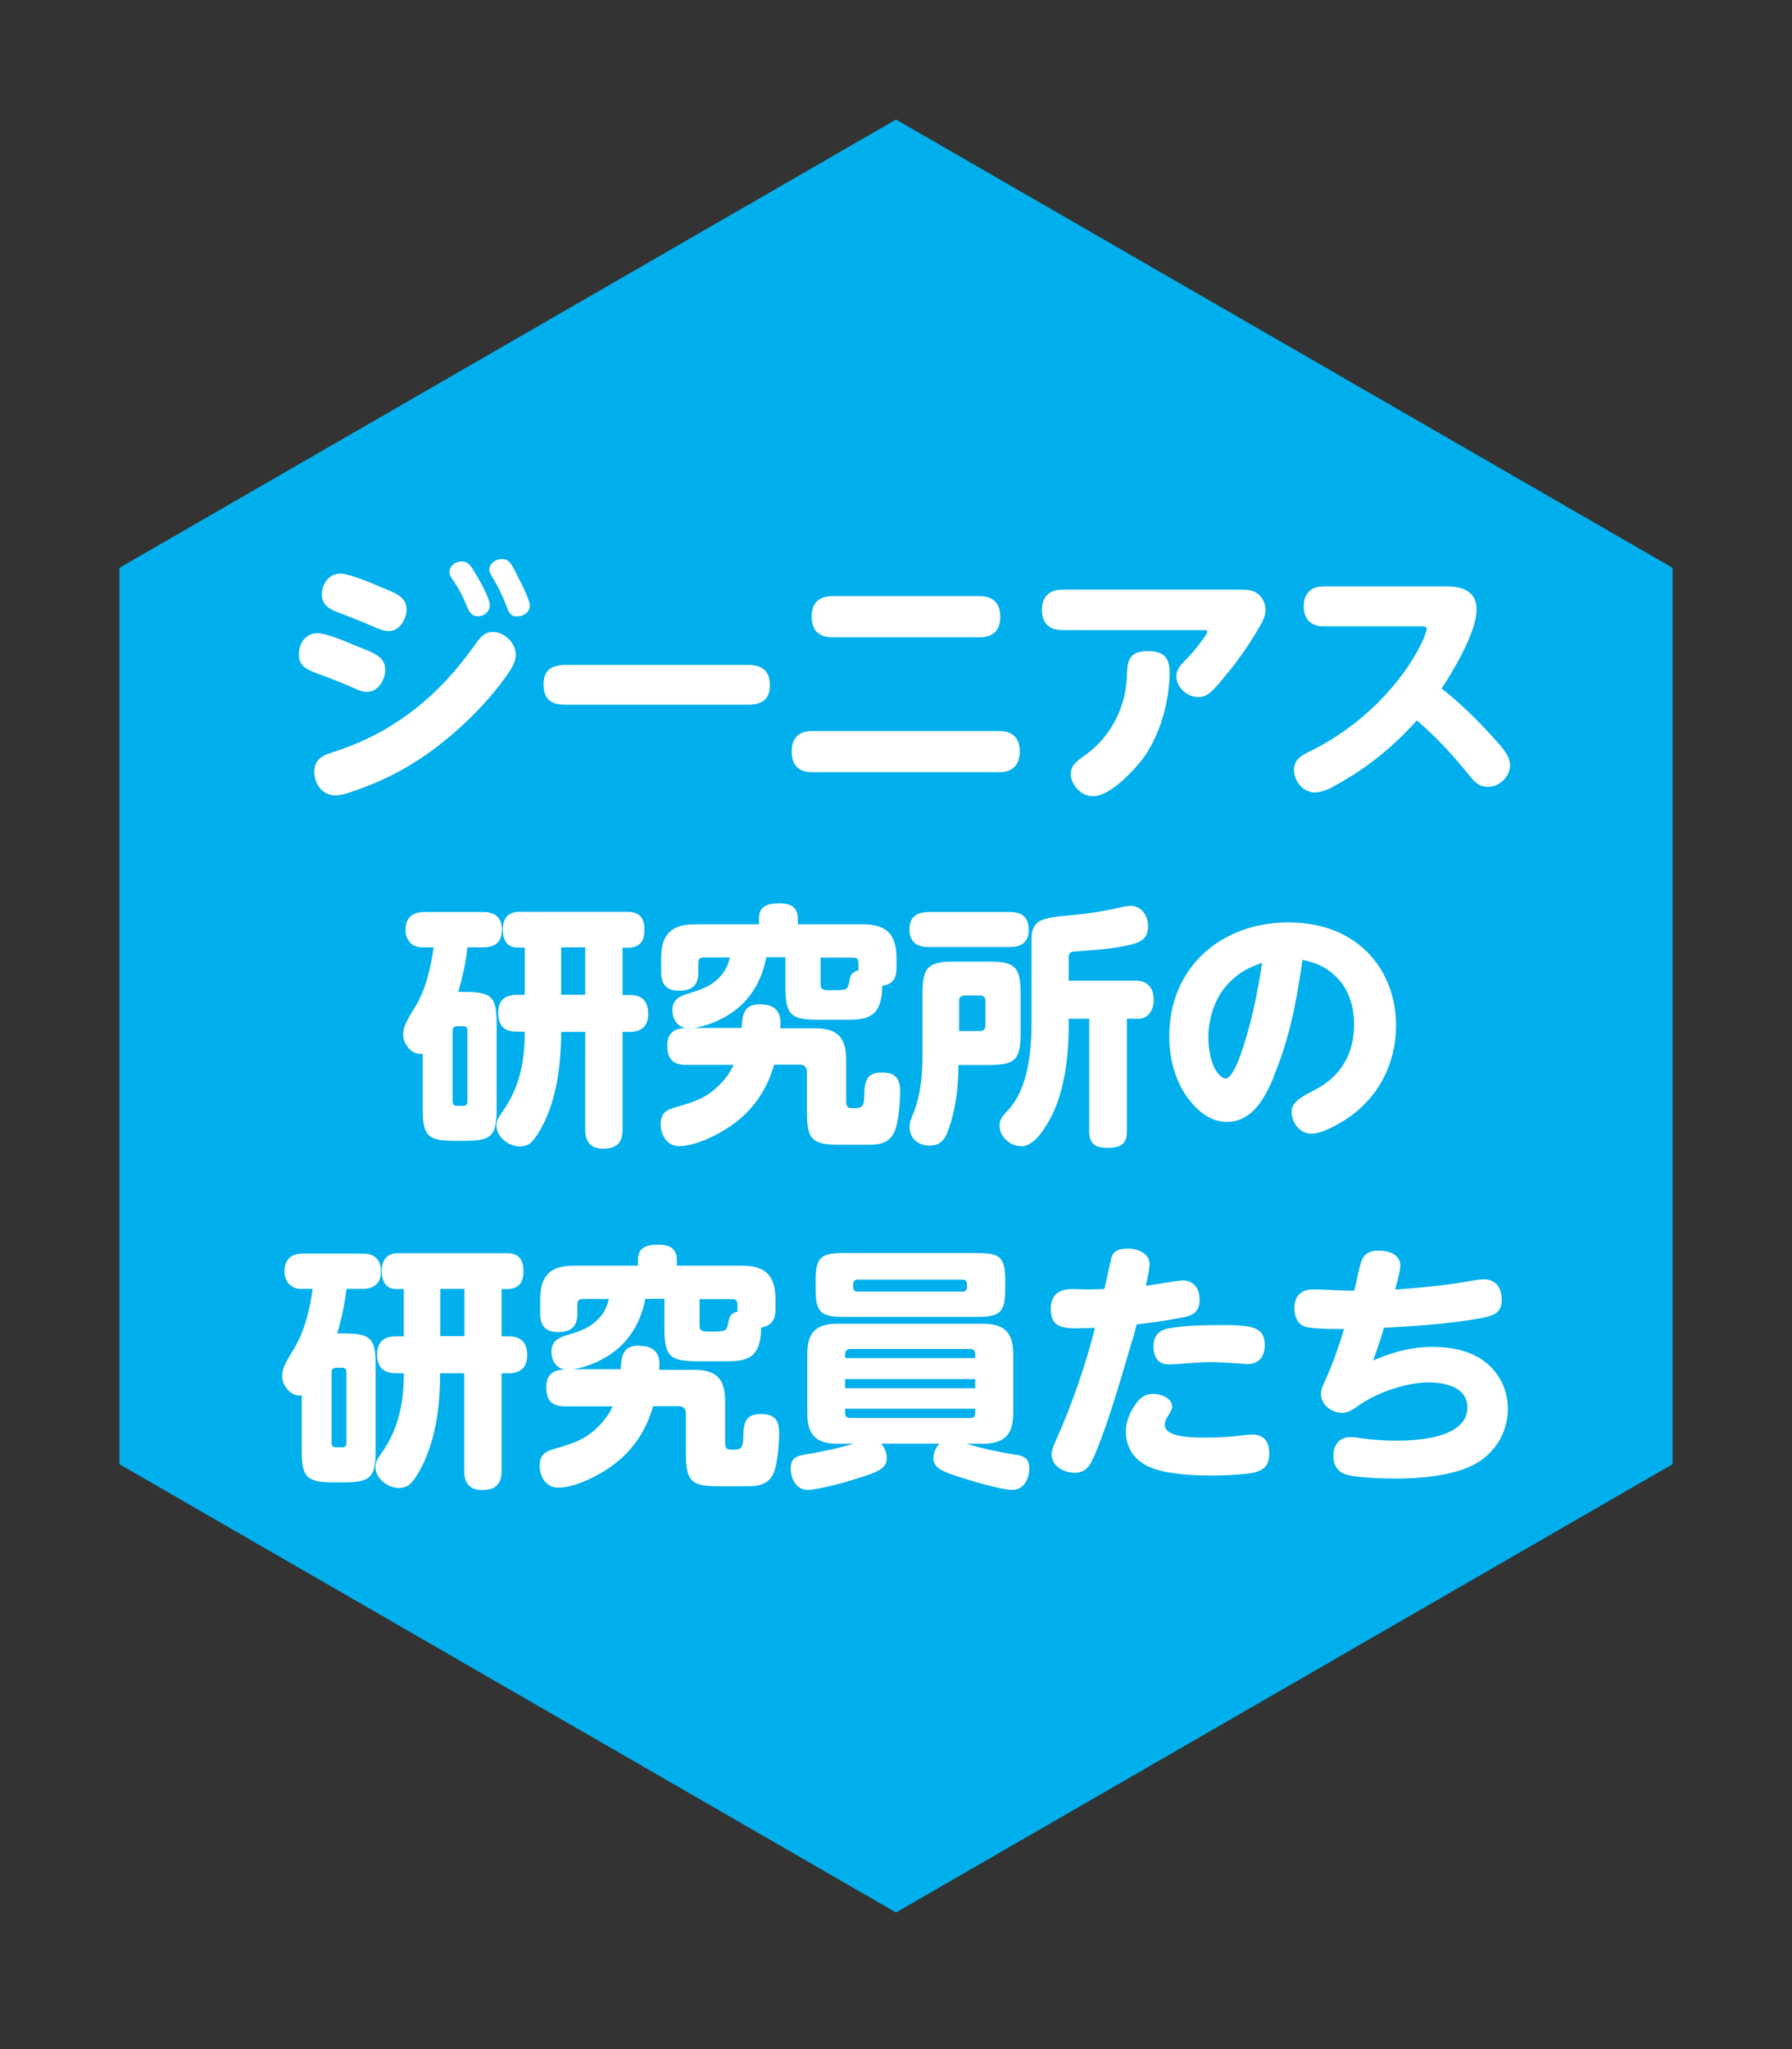 <?xml version="1.0" encoding="UTF-8"?><svg id="icon" xmlns="http://www.w3.org/2000/svg" viewBox="0 0 105 120"><rect x="0" y="0" width="105" height="120" fill="#333333" stroke="none"/><defs><style>.cls-1{fill:#fff;}.cls-2{fill:#00afec;}</style></defs><polygon class="cls-2" points="7 33.25 7 85.75 52.5 112 98 85.75 98 33.25 52.5 7 7 33.25"/><path class="cls-1" d="M18.61,37.08c.5,0,1.73.52,2.22.73.96.39,1.74.6,1.74,1.4,0,.62-.42,1.31-1.08,1.31-.24,0-.48-.1-.69-.2-.72-.31-1.46-.61-2.21-.88-.62-.23-1.08-.44-1.08-1.11s.41-1.25,1.09-1.25ZM18.42,45.17c0-.69.5-.95,1.08-1.12,1.84-.58,3.4-1.43,4.78-2.5,1.31-1.02,2.45-2.25,3.5-3.72.34-.49.58-.82,1.11-.82.67,0,1.33.65,1.33,1.33,0,.39-.21.75-.42,1.06-1.01,1.48-2.51,3.01-3.93,4.12-1.54,1.23-3.18,2.13-5.04,2.77-.48.17-.83.29-1.19.29-.76,0-1.23-.69-1.23-1.41ZM19.96,33.59c.5,0,1.95.61,2.47.84.83.33,1.39.57,1.39,1.27,0,.57-.42,1.26-1.05,1.26-.21,0-.39-.06-.72-.19-.75-.33-1.51-.63-2.28-.92-.48-.18-.91-.45-.91-1.02,0-.65.42-1.24,1.09-1.24ZM27.96,33.75c.2.34.74,1.33.74,1.68,0,.38-.33.66-.69.66-.43,0-.55-.33-.69-.68-.2-.49-.44-.94-.74-1.38-.1-.15-.24-.33-.24-.52,0-.33.28-.63.73-.63.34,0,.5.19.88.87ZM30.3,33.69c.18.33.74,1.42.74,1.77,0,.45-.43.64-.75.64-.38,0-.48-.24-.64-.67-.21-.54-.45-1.05-.74-1.53-.13-.21-.24-.39-.24-.54,0-.31.3-.62.74-.62s.57.31.9.95Z"/><path class="cls-1" d="M43.85,38.94c.81,0,1.26.35,1.26,1.19s-.48,1.14-1.26,1.14h-10.74c-.83,0-1.26-.33-1.26-1.19s.48-1.12,1.26-1.14h10.74Z"/><path class="cls-1" d="M58.55,42.81c.79,0,1.2.42,1.2,1.2s-.41,1.21-1.2,1.21h-10.98c-.78,0-1.18-.42-1.18-1.21s.4-1.19,1.18-1.2h10.98ZM57.41,34.91c.78,0,1.2.42,1.2,1.21s-.42,1.2-1.2,1.2h-8.65c-.79,0-1.2-.42-1.2-1.2,0-.82.41-1.19,1.2-1.21h8.65Z"/><path class="cls-1" d="M62.24,36.9c-.77,0-1.19-.43-1.19-1.18s.42-1.19,1.19-1.19h10.44c.41,0,.78.02,1.09.3.24.21.38.56.38.89s-.15.65-.32.93c-.42.75-.91,1.47-1.42,2.16-.31.4-1.11,1.41-1.46,1.71-.22.19-.43.3-.73.3-.65,0-1.29-.55-1.29-1.21,0-.41.21-.63.67-1.1.23-.22,1.14-1.32,1.14-1.53,0-.08-.1-.08-.27-.08h-8.23ZM66.89,44.52c-.57.73-1.88,2.11-2.85,2.11-.72,0-1.3-.71-1.3-1.29,0-.52.33-.75.87-1.14,1.56-1.12,2.4-2.9,2.43-4.81.01-.85.28-1.26,1.23-1.26.88,0,1.26.36,1.26,1.23,0,1.74-.58,3.78-1.63,5.16Z"/><path class="cls-1" d="M87.53,43.23c.47.51.95,1.05.95,1.59,0,.67-.63,1.26-1.29,1.26-.55,0-.83-.33-1.14-.72-.92-1.14-1.92-2.22-3.03-3.17-1.38,1.53-2.82,2.71-4.62,3.72-.38.23-.9.5-1.35.5-.69,0-1.23-.66-1.23-1.32,0-.75.66-.94,1.25-1.25,1.26-.65,2.52-1.56,3.63-2.65,1.11-1.11,2.07-2.38,2.67-3.69.07-.17.22-.52.22-.69,0-.13-.17-.13-.24-.13h-5.79c-.75,0-1.17-.42-1.17-1.17s.42-1.17,1.17-1.17h7.18c.93,0,1.78.27,1.78,1.36,0,1.27-1.33,3.55-2.05,4.62,1.11.87,2.13,1.88,3.06,2.91Z"/><path class="cls-1" d="M27.26,58.09c1.56,0,1.84.31,1.84,1.86v5.01c0,1.54-.29,1.85-1.84,1.85h-.64c-1.56,0-1.85-.3-1.85-1.85v-3.25c-.06.01-.12.01-.18.01-.45,0-.97-.54-.97-1.15,0-.54.43-1.12.69-1.58.65-1.06.92-2.29,1.1-3.51h-.68c-.61,0-.97-.45-.97-1.03,0-.72.42-1.04,1.11-1.04h3.45c.67,0,1.09.31,1.09,1.04s-.42,1.03-1.09,1.03h-.93c-.12.98-.27,1.68-.54,2.61h.42ZM26.78,60.1c-.18,0-.26.09-.26.27v4.12c0,.18.08.27.26.27h.36c.18,0,.25-.09.25-.27v-4.12c0-.2-.07-.27-.25-.27h-.36ZM31.97,65.56c-.2.41-.6,1.2-.97,1.44-.15.09-.36.14-.54.14-.66,0-1.37-.56-1.37-1.23,0-.24.09-.44.34-.79,1.02-1.43,1.32-2.97,1.32-4.7h-.44c-.76,0-1.12-.34-1.12-1.11s.44-1.05,1.12-1.05h.44v-2.77h-.42c-.66,0-.87-.48-.87-1.06,0-.63.3-1.03.96-1.03h6.36c.71,0,.98.38.98,1.05s-.27,1.05-.98,1.05h-.3v2.77h.42c.74,0,1.08.38,1.08,1.11s-.41,1.05-1.08,1.05h-.42v5.73c0,.76-.36,1.11-1.14,1.11-.74,0-1.05-.42-1.05-1.11v-5.73h-1.41c0,1.7-.21,3.58-.92,5.14ZM34.29,58.25v-2.77h-1.41v2.77h1.41Z"/><path class="cls-1" d="M44.57,58.82c.72,0,1.16.32,1.16,1.07,0,.1,0,.21-.02.33h2.06c1.3,0,1.81.54,1.81,1.85v2.41c0,.39.13.42.48.42.48,0,.57-.14.58-.74.01-.91.17-1.35,1.04-1.35.78,0,1.06.34,1.06,1.09,0,.63-.08,1.82-.33,2.38-.3.66-.87.76-1.53.76h-1.71c-1.6,0-1.89-.33-1.89-1.92v-2.35c0-.27-.15-.42-.42-.42h-1.5c-.4,1.38-1.11,2.48-2.23,3.36-.83.64-2.29,1.41-3.34,1.41-.71,0-1.08-.65-1.08-1.29,0-.6.3-.82.82-.97,1.14-.33,1.86-.53,2.71-1.41.32-.33.56-.69.75-1.09h-2.79c-.79,0-1.1-.36-1.1-1.14,0-.72.41-1.01,1.08-1.01-.51-.1-.78-.54-.78-1.05,0-.54.31-.77.78-.93.81-.25,1.47-.42,2.05-1.08.29-.31.45-.68.53-1.08h-1.53c-.21,0-.31.1-.31.31v.56c0,.78-.39,1.08-1.14,1.08s-1.04-.4-1.04-1.11v-.78c0-1.41.58-2,2-2h3.73v-.33c0-.78.57-.9,1.21-.9s1.07.23,1.07.9v.33h3.78c1.42,0,2,.57,2,2v.52c0,.63-.2.99-.84,1.09,0,1.92-.99,1.98-2.1,1.98h-1.61c-1.56-.01-1.96-.21-1.96-1.89v-1.77h-1.12c-.18,1-.63,1.95-1.35,2.69-.72.74-1.88,1.3-2.9,1.45h2.81c.04-.91.19-1.39,1.11-1.39ZM50.3,56.77v-.38c0-.21-.09-.31-.31-.31h-1.91v1.52c0,.3.06.39.53.39.34,0,.62,0,.81-.03.24-.03.29-.17.36-.58.06-.33.2-.48.54-.56l-.02-.04Z"/><path class="cls-1" d="M59.17,53.41c.72,0,1.11.31,1.11,1.06,0,.71-.45.99-1.11.99h-4.77c-.72,0-1.11-.32-1.11-1.05s.45-.99,1.11-1h4.77ZM55.68,65.81c-.19.66-.4,1.28-1.21,1.28-.64,0-1.17-.39-1.17-1.07,0-.3.06-.45.23-.85.4-1.02.52-2.19.52-3.29v-3.66c0-1.59.32-1.91,1.91-1.91h1.95c1.59,0,1.89.32,1.89,1.91v2.26c0,1.59-.3,1.89-1.89,1.89h-1.75c-.02,1.3-.11,2.21-.47,3.44ZM57.42,60.38c.21,0,.32-.12.32-.33v-1.44c0-.21-.11-.31-.32-.31h-.9c-.21,0-.32.1-.32.31v1.77h1.21ZM66.56,57.43c.69,0,1.04.45,1.04,1.12,0,.54-.27,1.11-.9,1.11h-.67v6.6c0,.79-.42.96-1.16.96-.69,0-1.05-.24-1.05-.96v-6.6h-1.2v.51c-.01,1.71-.24,3.65-.99,5.16-.32.62-.99,1.8-1.77,1.8-.64,0-1.29-.53-1.29-1.2,0-.33.09-.49.45-.87,1.25-1.29,1.42-3.54,1.42-5.23v-4.73c0-.45.02-.82.42-1.12.42-.28,1.37-.33,1.88-.38,1.07-.1,1.96-.24,2.99-.48.19-.04.38-.07.52-.07.65,0,1.02.6,1.02,1.19,0,.64-.34.91-.93,1.06-1.04.27-2.24.34-3.3.42-.29.01-.42.04-.42.36v1.35h3.95Z"/><path class="cls-1" d="M74.63,63.08c-.51,1.21-1.25,2.62-2.75,2.62-.78,0-1.42-.42-1.93-.97-1-1.08-1.44-2.58-1.44-4.04,0-4.03,3.03-6.67,6.98-6.67,1.71,0,3.34.48,4.59,1.7,1.15,1.14,1.72,2.71,1.72,4.32,0,2.27-1.04,4.26-2.92,5.5-.53.34-1.42.85-2.04.85-.76,0-1.16-.75-1.16-1.26s.38-.81,1.28-1.26c1.56-.78,2.38-2.1,2.38-3.87,0-1.08-.32-2.15-1.16-2.9-.58-.53-1.11-.72-1.86-.89-.35,2.4-.75,4.6-1.7,6.85ZM71.96,57.61c-.79.84-1.16,2.04-1.16,3.17,0,.63.14,1.46.5,2,.11.15.33.38.51.38.25,0,.57-.51.88-1.39.61-1.74.99-3.56,1.26-5.39-.88.33-1.32.54-2,1.24Z"/><path class="cls-1" d="M20.17,78.09c1.56,0,1.84.31,1.84,1.86v5.01c0,1.54-.29,1.85-1.84,1.85h-.64c-1.56,0-1.85-.3-1.85-1.85v-3.25c-.06.01-.12.01-.18.01-.45,0-.97-.54-.97-1.15,0-.54.43-1.12.69-1.58.65-1.07.92-2.29,1.1-3.51h-.68c-.61,0-.97-.45-.97-1.03,0-.72.42-1.04,1.11-1.04h3.45c.67,0,1.09.31,1.09,1.04s-.42,1.03-1.09,1.03h-.93c-.12.98-.27,1.68-.54,2.61h.42ZM19.69,80.1c-.18,0-.26.09-.26.27v4.12c0,.18.08.27.26.27h.36c.18,0,.25-.09.25-.27v-4.12c0-.2-.07-.27-.25-.27h-.36ZM24.88,85.56c-.2.41-.6,1.2-.97,1.44-.15.09-.36.14-.54.14-.66,0-1.37-.56-1.37-1.23,0-.24.09-.44.34-.79,1.02-1.43,1.32-2.97,1.32-4.7h-.44c-.76,0-1.12-.34-1.12-1.11s.44-1.05,1.12-1.05h.44v-2.77h-.42c-.66,0-.87-.48-.87-1.07,0-.63.3-1.03.96-1.03h6.36c.71,0,.98.38.98,1.05s-.27,1.05-.98,1.05h-.3v2.77h.42c.74,0,1.08.38,1.08,1.11s-.41,1.05-1.08,1.05h-.42v5.73c0,.76-.36,1.11-1.14,1.11-.74,0-1.05-.42-1.05-1.11v-5.73h-1.41c0,1.7-.21,3.58-.92,5.14ZM27.21,78.25v-2.77h-1.41v2.77h1.41Z"/><path class="cls-1" d="M37.48,78.82c.72,0,1.16.32,1.16,1.07,0,.1,0,.21-.02.33h2.06c1.3,0,1.81.54,1.81,1.85v2.41c0,.39.13.42.48.42.48,0,.57-.14.58-.74.01-.91.17-1.35,1.04-1.35.78,0,1.06.34,1.06,1.09,0,.63-.08,1.82-.33,2.38-.3.66-.87.76-1.53.76h-1.71c-1.6,0-1.89-.33-1.89-1.92v-2.35c0-.27-.15-.42-.42-.42h-1.5c-.4,1.38-1.11,2.48-2.23,3.36-.83.64-2.29,1.41-3.34,1.41-.71,0-1.08-.65-1.08-1.29,0-.6.3-.82.82-.97,1.14-.33,1.86-.53,2.71-1.41.32-.33.56-.69.75-1.09h-2.79c-.79,0-1.1-.36-1.1-1.14,0-.72.41-1.01,1.08-1.01-.51-.1-.78-.54-.78-1.05,0-.54.31-.77.78-.93.81-.25,1.47-.42,2.05-1.08.29-.32.45-.68.53-1.08h-1.53c-.21,0-.31.1-.31.31v.55c0,.78-.39,1.08-1.14,1.08s-1.04-.4-1.04-1.11v-.78c0-1.41.58-2,2-2h3.73v-.33c0-.78.57-.9,1.21-.9s1.07.23,1.07.9v.33h3.78c1.42,0,2,.57,2,2v.52c0,.63-.2.99-.84,1.1,0,1.92-.99,1.98-2.1,1.98h-1.61c-1.56-.01-1.96-.21-1.96-1.89v-1.77h-1.12c-.18,1-.63,1.95-1.35,2.68-.72.74-1.88,1.3-2.9,1.45h2.81c.04-.91.19-1.39,1.11-1.39ZM43.21,76.77v-.38c0-.21-.09-.31-.31-.31h-1.91v1.51c0,.3.06.39.53.39.34,0,.62,0,.81-.03.24-.03.29-.17.36-.59.06-.33.2-.48.54-.55l-.02-.04Z"/><path class="cls-1" d="M59.5,85.18c.51.09.81.24.81.81,0,.6-.31,1.26-.99,1.26s-2.55-.57-3.22-.79c-.93-.31-1.41-.51-1.41-1.08,0-.31.15-.62.36-.84h-3.43c.21.22.34.54.34.86,0,.62-.54.81-1.88,1.23-.62.2-2.17.62-2.77.62-.65,0-.98-.66-.98-1.25s.3-.72.79-.81c.96-.16,1.95-.36,2.88-.64h-.92c-1.27,0-1.78-.53-1.78-1.79v-3.45c0-1.28.51-1.79,1.78-1.79h8.5c1.26,0,1.79.51,1.79,1.79v3.45c0,1.26-.53,1.79-1.79,1.79h-.93c.85.27,1.95.5,2.83.64ZM58.9,75.45c0,1.43-.3,1.67-1.69,1.67h-7.72c-1.4,0-1.7-.24-1.7-1.67v-.42c0-1.42.3-1.65,1.7-1.65h7.72c1.39,0,1.69.22,1.69,1.65v.42ZM57.14,79.29c0-.18-.1-.29-.28-.29h-7.05c-.18,0-.29.11-.29.29v.24h7.62v-.24ZM49.52,81.3h7.62v-.54h-7.62v.54ZM49.52,82.77c0,.18.1.27.29.27h7.05c.18,0,.28-.09.28-.27v-.27h-7.62v.27ZM50.24,74.94c-.17,0-.25.09-.25.26v.19c0,.15.09.25.25.25h6.17c.17,0,.25-.11.25-.25v-.19c0-.17-.09-.26-.25-.26h-6.17Z"/><path class="cls-1" d="M66.37,78.39c-.48,1.63-.95,3.28-1.51,4.92-.2.57-.66,1.86-.93,2.34-.22.39-.49.6-.96.6-.63,0-1.35-.38-1.35-1.08,0-.26.11-.5.32-.98.87-1.93,1.71-4.38,2.22-6.43-.33.01-.66.03-.99.03-.87,0-1.6-.04-1.6-1.14,0-.85.5-1.16,1.29-1.16.28,0,.58.02.87.02.32,0,.65-.02.98-.02.17-.79.3-1.3.4-1.8.09-.41.42-.57.99-.57.53,0,1.26.27,1.26.9,0,.3-.15.96-.22,1.28.36-.05,2.01-.32,2.12-.32.71,0,1.03.5,1.03,1.14,0,.57-.27.87-.81.99-.78.18-2.08.36-2.88.45-.08.27-.13.55-.21.83ZM66.55,82.23c.25-.38.54-.6,1.02-.6.43,0,1.11.23,1.11.75,0,.13-.09.3-.22.51-.11.15-.21.35-.21.54,0,.55.81.76,2.28.76.9,0,1.59-.04,2.29-.14.28-.03.45-.04.55-.04.69,0,1,.42,1,1.08,0,.51-.11.88-.71,1.1-.53.18-2.12.22-2.71.22-1.63,0-2.85-.17-3.6-.5-.88-.39-1.38-1.12-1.38-2.08,0-.58.24-1.14.57-1.6ZM68.5,77.79c.78-.16,2.07-.19,2.87-.19,1.77,0,2.74,0,2.74,1.17,0,.65-.33,1.11-1,1.11-.28,0-1.3-.11-2.2-.11-.81,0-1.97.13-2.21.13h-.23c-.63,0-.88-.46-.88-1.04,0-.63.29-.95.92-1.08Z"/><path class="cls-1" d="M80.45,79.68c.34-.15.92-.38,1.47-.53.69-.18,1.3-.27,2.02-.27,1.14,0,2.29.22,3.18.96.79.66,1.23,1.62,1.23,2.66,0,1.44-.81,2.71-2.12,3.34-1.26.6-3.06.75-4.44.75-.66,0-2.54-.04-3.08-.3-.43-.21-.58-.58-.58-1.05,0-.63.35-1.08,1-1.08.24,0,.46.04.71.08.67.09,1.35.13,2.03.13,1.26,0,4.11-.18,4.11-1.95,0-1.2-1.33-1.46-2.28-1.46-1.33,0-3.04.6-4.12,1.37-.32.22-.56.41-.95.41-.62,0-1.23-.48-1.23-1.12,0-.27.21-.71.33-.96.39-.88.75-1.9,1.02-2.83-1.11,0-1.89-.03-2.26-.13-.48-.14-.65-.65-.65-1.09,0-.69.39-1.1,1.1-1.1.64,0,1.56.08,2.41.08.17-.68.25-1.19.38-1.61.14-.5.44-.74,1.07-.74.54,0,1.25.21,1.25.87,0,.3-.17.92-.3,1.41,1.48-.11,2.98-.24,4.45-.51.24-.04.48-.09.74-.09.72,0,1.05.51,1.05,1.18,0,.84-.42.99-1.91,1.21-1.65.25-3.31.36-4.99.45-.18.63-.41,1.3-.63,1.92Z"/></svg>